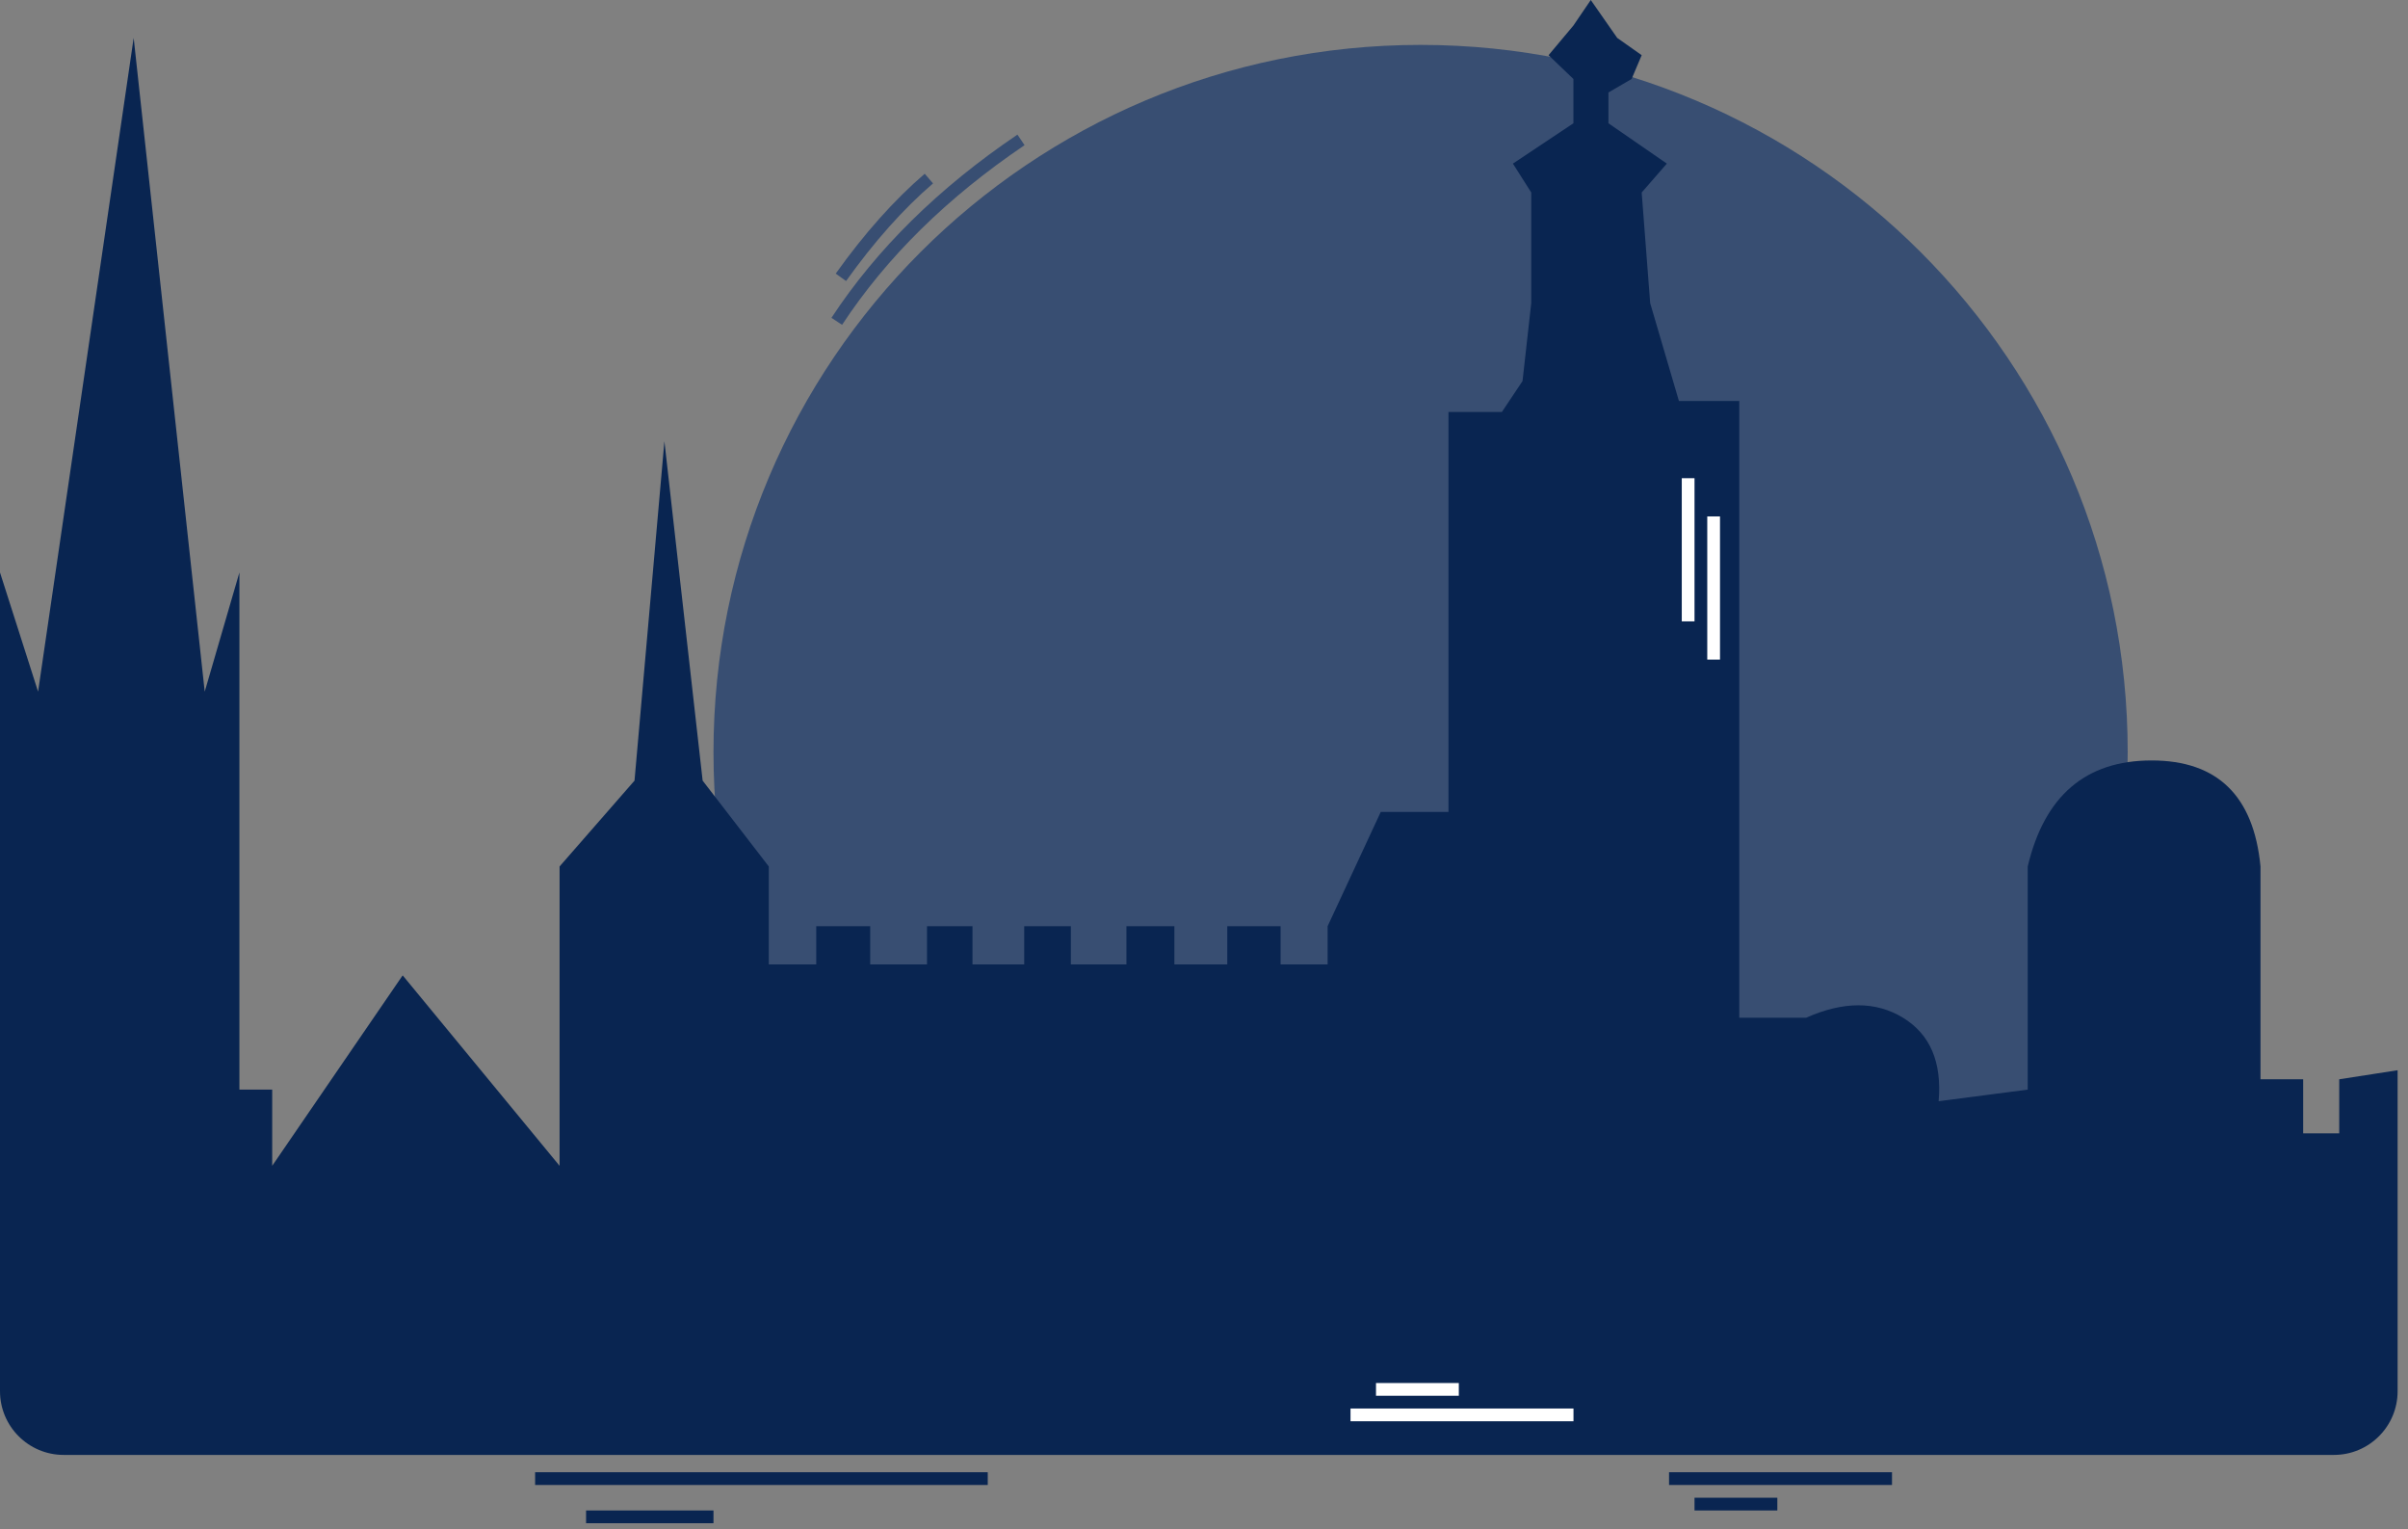 <?xml version="1.0" encoding="UTF-8"?>
<svg width="189px" height="120px" viewBox="0 0 189 120" version="1.1" xmlns="http://www.w3.org/2000/svg" xmlns:xlink="http://www.w3.org/1999/xlink">
    <rect x="0" y="0" width="189" height="120" fill="#808080" stroke="none"/>
    <!-- Generator: Sketch 53.2 (72643) - https://sketchapp.com -->
    <title>Group</title>
    <desc>Created with Sketch.</desc>
    <g id="Page-1" stroke="none" stroke-width="1" fill="none" fill-rule="evenodd">
        <g id="Group">
            <path d="M111.25,113.487 C141.902,113.487 167,89.675 167,59.023 C167,28.371 142.152,3.523 111.5,3.523 C80.848,3.523 56,28.371 56,59.023 C56,89.675 80.598,113.487 111.25,113.487 Z" id="Oval" fill="#384E72"></path>
            <path d="M-1.42108547e-14,44.92 L2.989,54.273 L10.492,2.974 L16.068,54.273 L18.791,44.92 L18.791,85.5 L21.364,85.5 L21.364,91.479 L31.605,76.534 L43.921,91.479 L43.921,67.989 L49.802,61.254 L52.148,34.624 L55.149,61.254 L60.34,67.989 L60.34,75.674 L64.066,75.674 L64.066,72.679 L68.301,72.679 L68.301,75.674 L72.76,75.674 L72.76,72.679 L76.329,72.679 L76.329,75.674 L80.388,75.674 L80.388,72.679 L84.05,72.679 L84.05,75.674 L88.411,75.674 L88.411,72.679 L92.176,72.679 L92.176,75.674 L96.328,75.674 L96.328,72.679 L100.511,72.679 L100.511,75.674 L104.202,75.674 L104.202,72.679 L108.374,63.709 L113.687,63.709 L113.687,32.326 L117.88,32.326 L119.5,29.902 L120.185,23.787 L120.185,15.105 L118.745,12.837 L123.495,9.674 L123.495,6.199 L121.544,4.33 L123.495,2.003 L124.857,-7.10542736e-15 L126.932,2.974 L128.853,4.33 C128.325,5.576 128.061,6.199 128.061,6.199 C128.061,6.199 127.455,6.551 126.244,7.256 L126.244,9.674 L130.828,12.837 L128.853,15.105 L129.52,23.787 L131.776,31.466 L136.512,31.466 L136.512,79.857 L141.764,79.857 C144.695,78.559 147.227,78.559 149.359,79.857 C151.492,81.156 152.425,83.34 152.161,86.41 L159.153,85.5 L159.153,67.989 C160.467,62.444 163.707,59.671 168.872,59.671 C174.037,59.671 176.888,62.444 177.423,67.989 L177.423,84.689 L180.772,84.689 L180.772,88.929 L183.602,88.929 L183.602,84.689 L188.185,83.979 L188.185,109.164 C188.185,111.925 185.946,114.164 183.185,114.164 L5,114.164 C2.239,114.164 -6.51476689e-15,111.925 -1.42108547e-14,109.164 L-1.42108547e-14,44.92 Z" id="Path" fill="#092551"></path>
            <path d="M42,116.023 L77.527,116.023" id="Path-2" stroke="#092551"></path>
            <path d="M131,116.023 L148.5,116.023" id="Path-2-Copy-2" stroke="#092551"></path>
            <path d="M106,111.023 L123.5,111.023" id="Path-2-Copy-4" stroke="#FFFFFF"></path>
            <path d="M133,118.023 L139.5,118.023" id="Path-2-Copy-3" stroke="#092551"></path>
            <path d="M108,109.023 L114.5,109.023" id="Path-2-Copy-5" stroke="#FFFFFF"></path>
            <path d="M46,119.023 L56,119.023" id="Path-2-Copy" stroke="#092551"></path>
            <path d="M65.676,25.214 C69.194,19.863 74.014,15.117 80.137,10.977" id="Path-3" stroke="#384E72"></path>
            <path d="M66,21.76 C68.245,18.62 70.547,16.038 72.906,14.013" id="Path-3-Copy" stroke="#384E72"></path>
            <path d="M134.5,40.523 L134.5,51.757" id="Path-4" stroke="#FFFFFF"></path>
            <path d="M132.5,37.523 L132.5,48.757" id="Path-4-Copy" stroke="#FFFFFF"></path>
        </g>
    </g>
</svg>